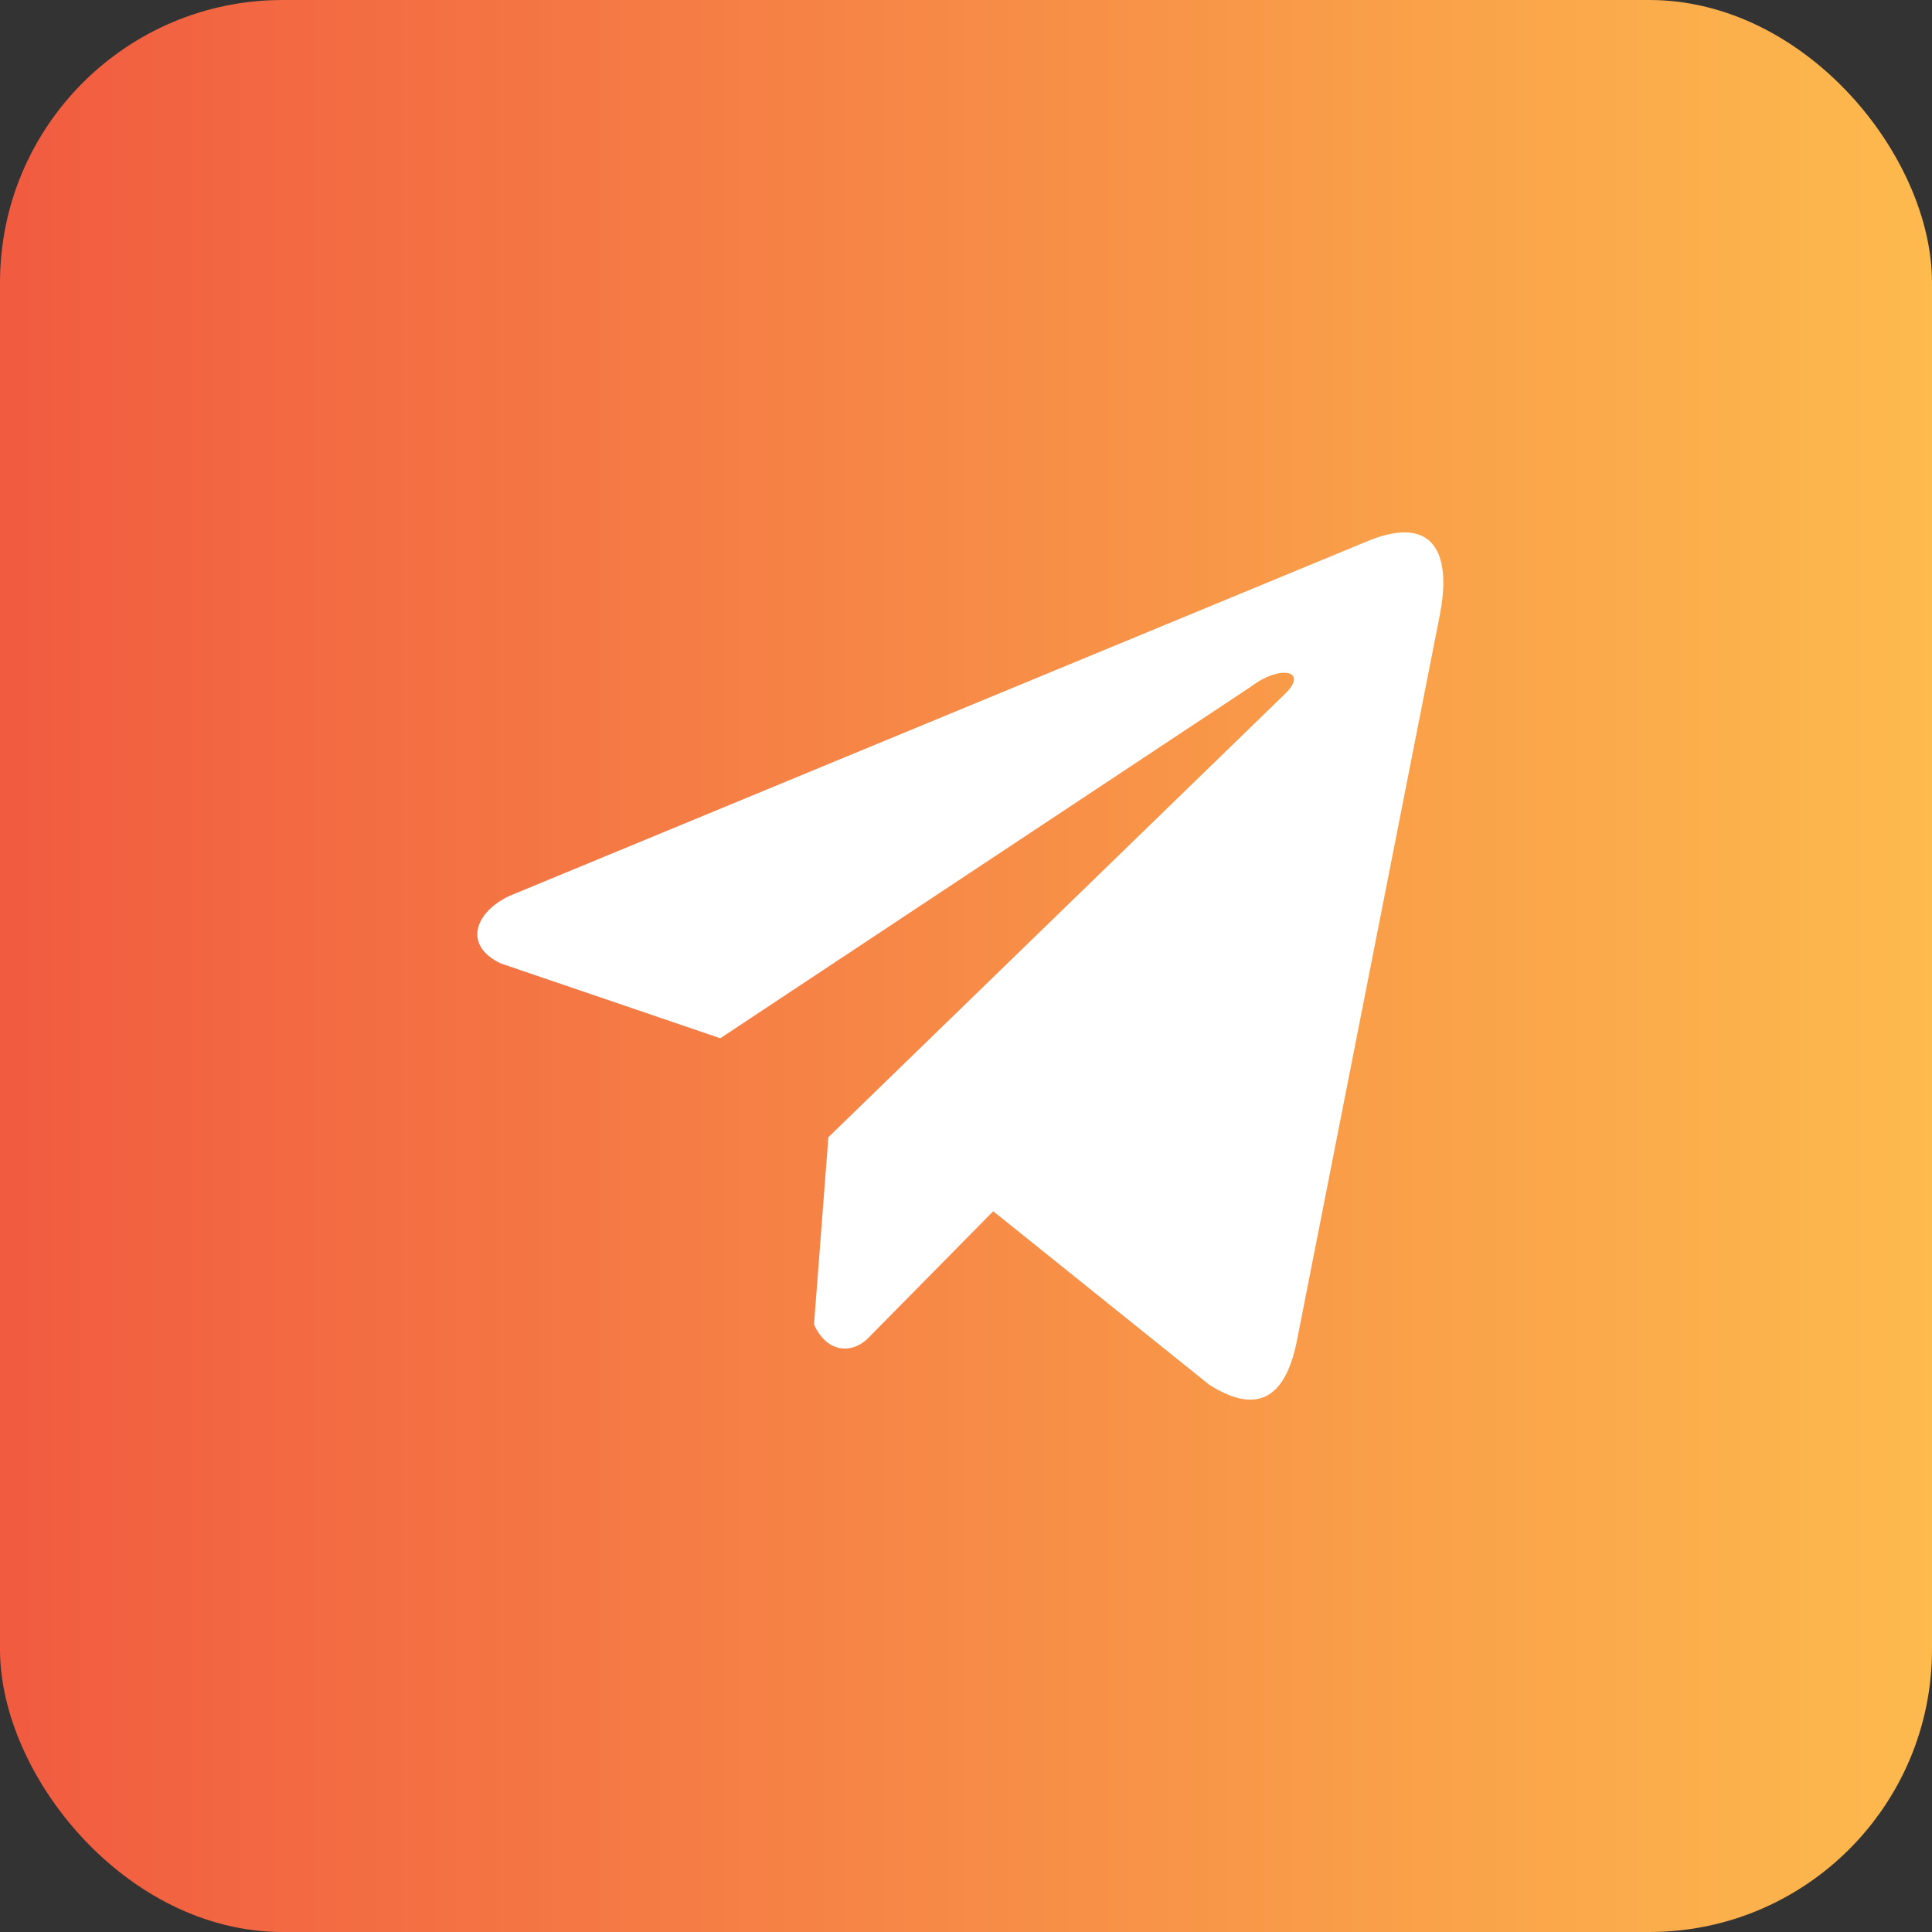 <?xml version="1.0" encoding="UTF-8"?> <svg xmlns="http://www.w3.org/2000/svg" width="30" height="30" viewBox="0 0 30 30" fill="none"><rect x="0" y="0" width="30" height="30" fill="#333333" stroke="none"/><rect width="30" height="30" rx="4.388" fill="url(#paint0_linear_546_5)"></rect><g clip-path="url(#clip0_546_5)"><path d="M21.194 8.42L7.905 13.914C7.37 14.17 7.189 14.682 7.776 14.96L11.185 16.122L19.428 10.66C19.878 10.317 20.339 10.409 19.942 10.786L12.863 17.659L12.64 20.567C12.846 21.016 13.223 21.018 13.464 20.795L15.423 18.808L18.777 21.502C19.556 21.996 19.98 21.677 20.148 20.77L22.348 9.599C22.577 8.484 22.187 7.992 21.194 8.42Z" fill="white"></path></g><defs><linearGradient id="paint0_linear_546_5" x1="0" y1="15" x2="30" y2="15" gradientUnits="userSpaceOnUse"><stop stop-color="#F15B40"></stop><stop offset="1" stop-color="#FDBA4D"></stop></linearGradient><clipPath id="clip0_546_5"><rect width="15" height="16" fill="white" transform="translate(7.412 7)"></rect></clipPath></defs></svg> 